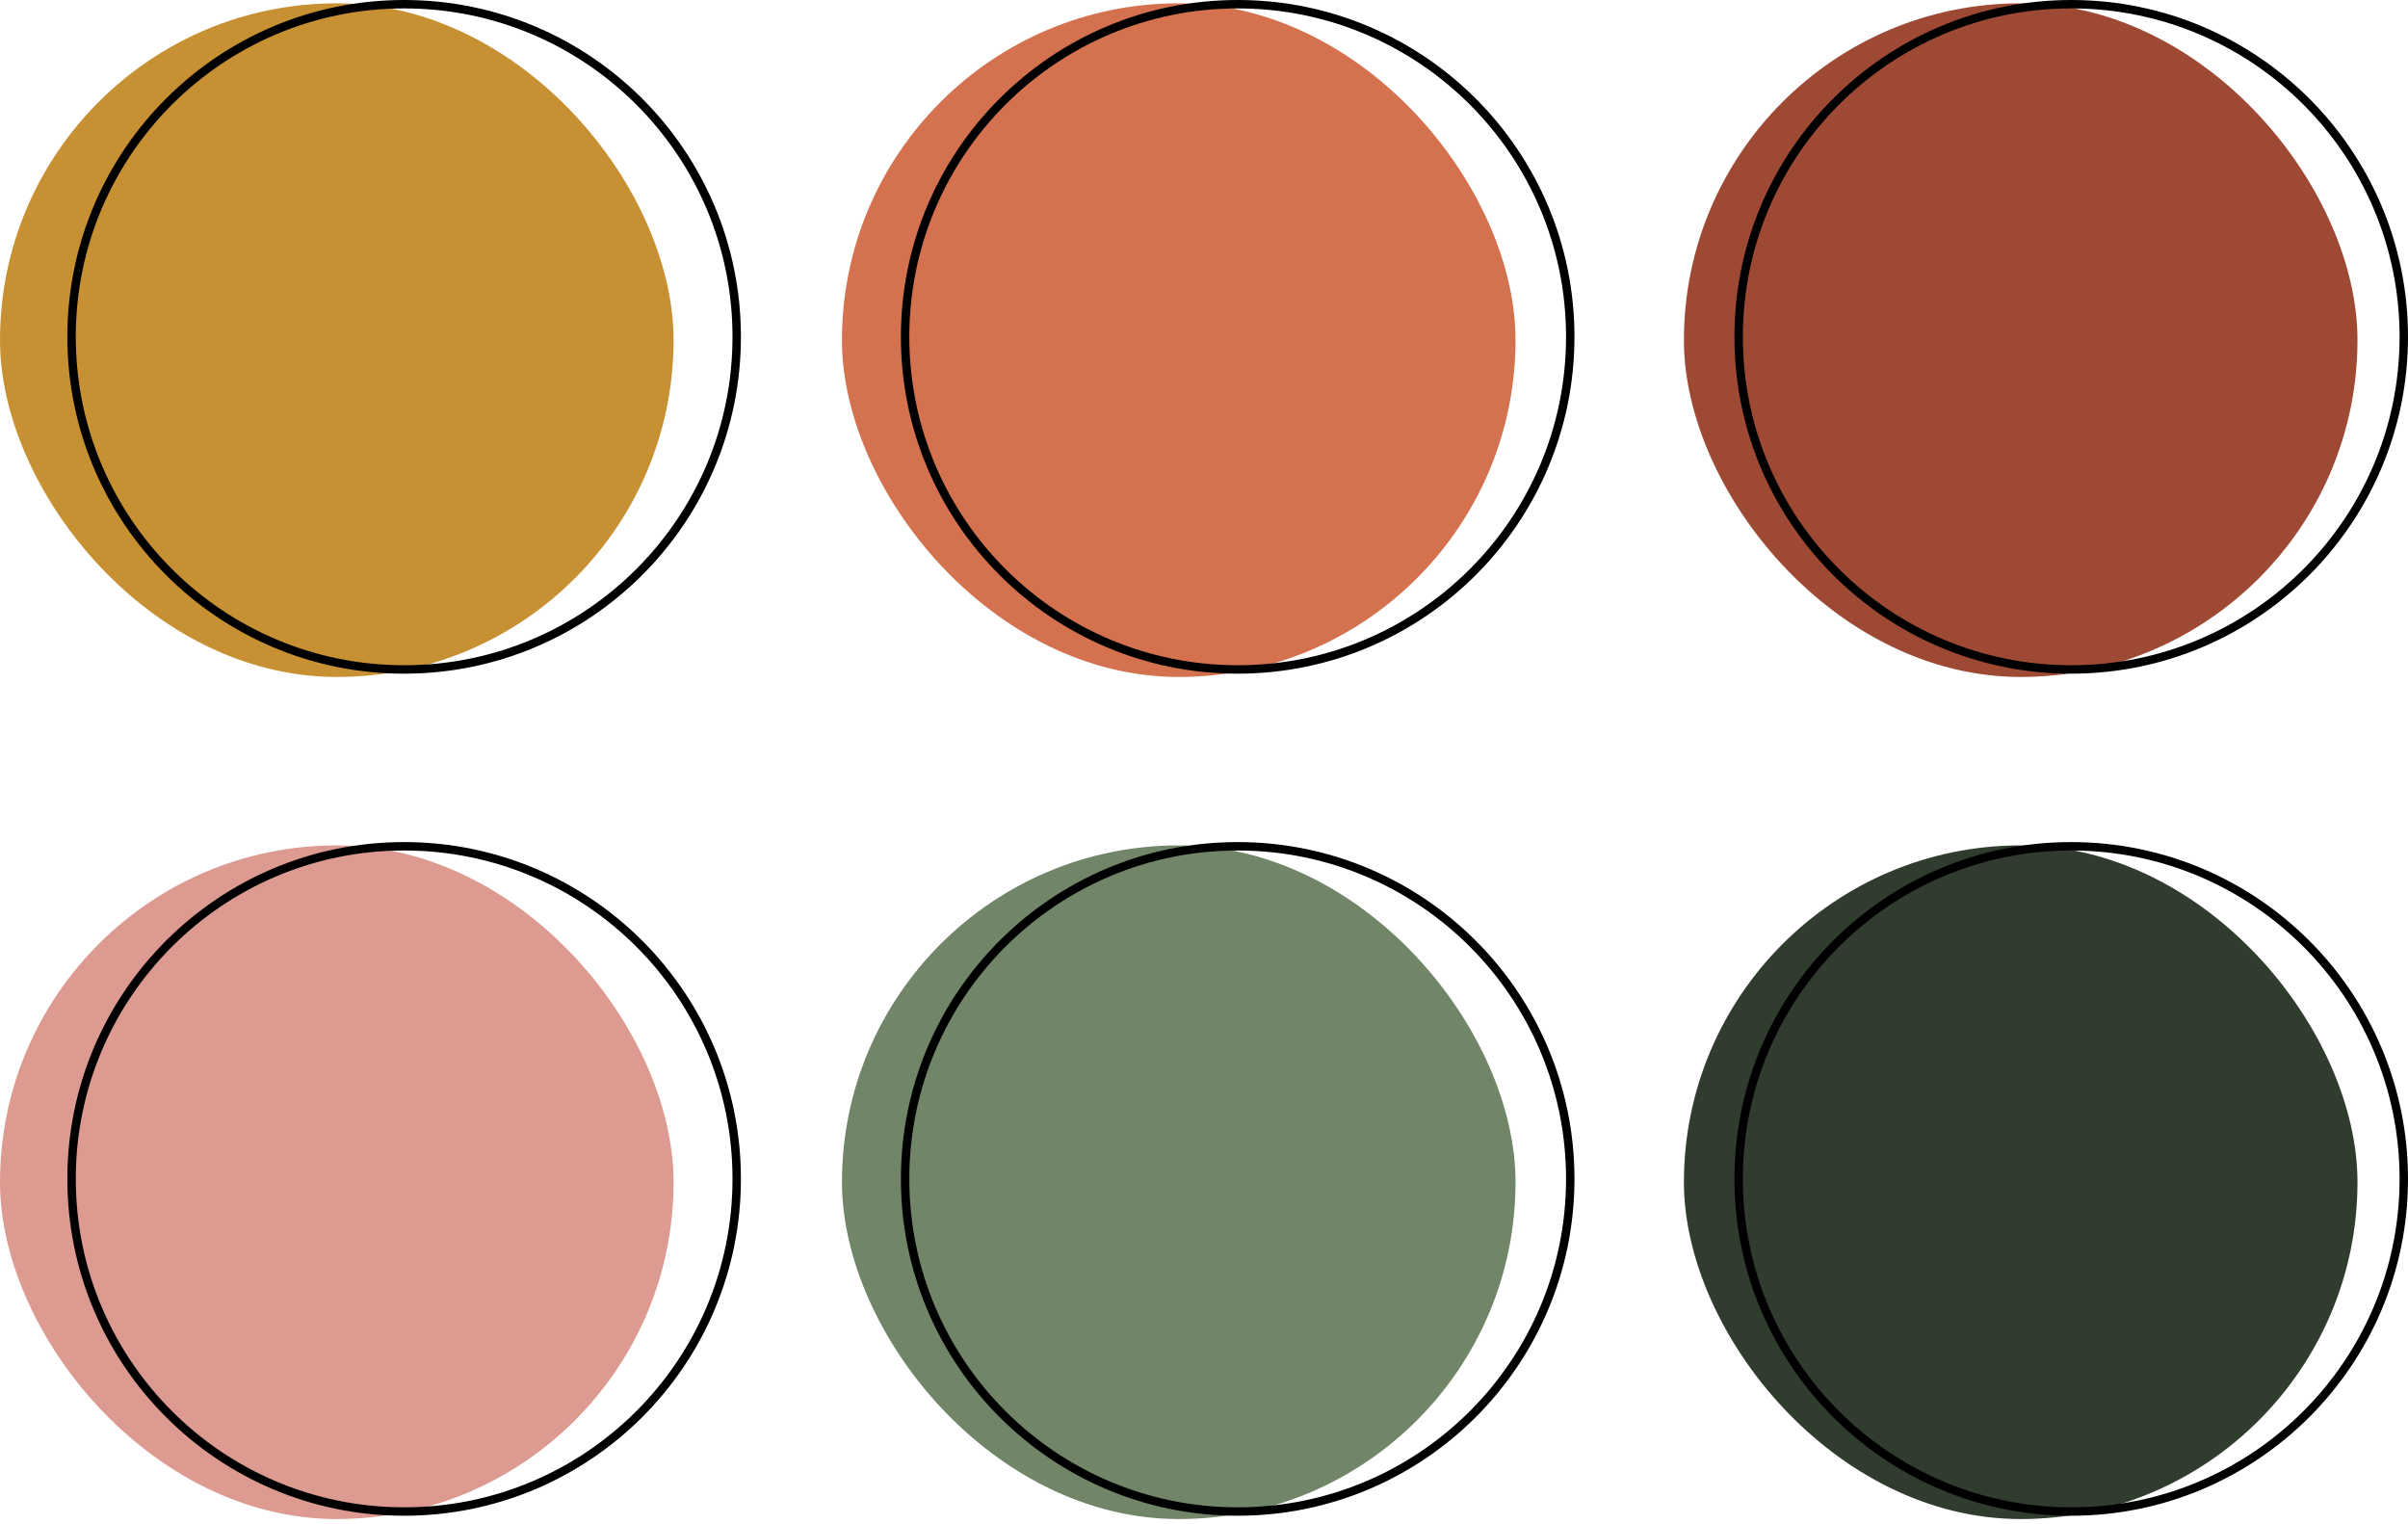 <?xml version="1.0" encoding="UTF-8"?> <svg xmlns="http://www.w3.org/2000/svg" width="286" height="181" viewBox="0 0 286 181" fill="none"><rect y="0.393" width="80" height="80" rx="40" fill="#C79033"></rect><rect x="100" y="0.393" width="80" height="80" rx="40" fill="#D4714F"></rect><rect x="200" y="0.393" width="80" height="80" rx="40" fill="#9E4934"></rect><rect y="100.393" width="80" height="80" rx="40" fill="#DC9A90"></rect><rect x="100" y="100.393" width="80" height="80" rx="40" fill="#718569"></rect><rect x="200" y="100.393" width="80" height="80" rx="40" fill="#303C2E"></rect><circle cx="48" cy="40" r="39.5" stroke="black"></circle><circle cx="48" cy="140" r="39.5" stroke="black"></circle><circle cx="147" cy="40" r="39.5" stroke="black"></circle><circle cx="147" cy="140" r="39.5" stroke="black"></circle><circle cx="246" cy="40" r="39.5" stroke="black"></circle><circle cx="246" cy="140" r="39.5" stroke="black"></circle></svg> 